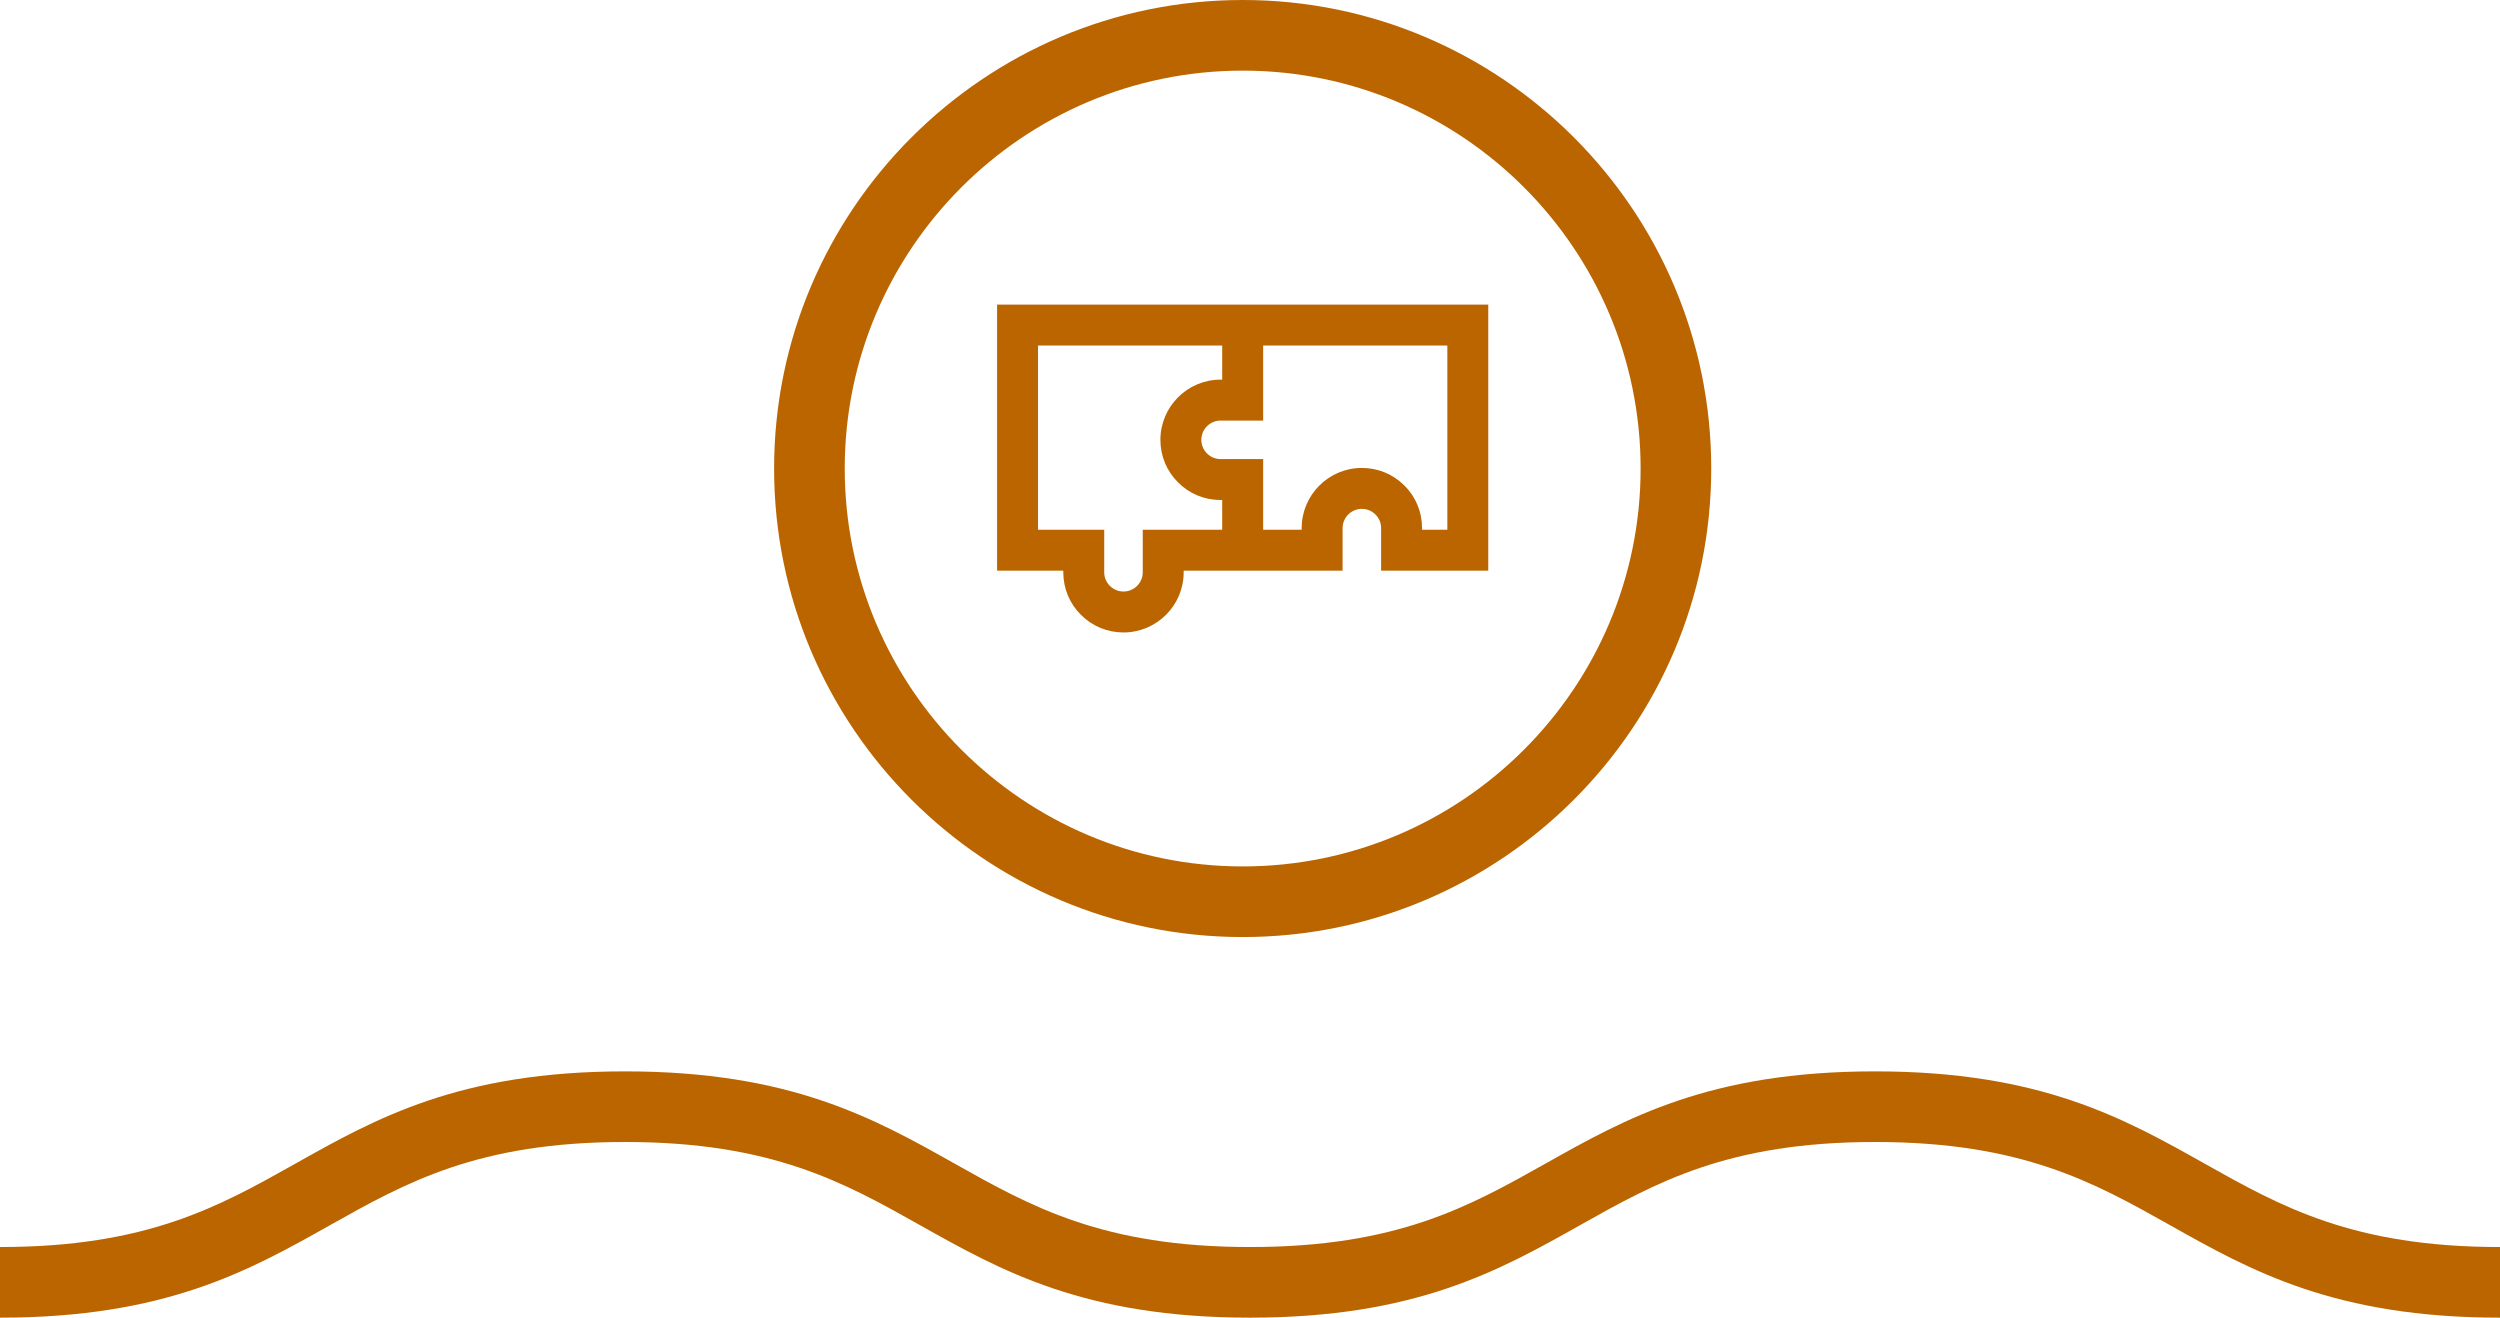 <svg xmlns="http://www.w3.org/2000/svg" id="Capa_1" viewBox="0 0 283.176 149.251"><path d="m140.763,0c-29.27,0-53.08,23.8-53.08,53.07s23.81,53.07,53.08,53.07,53.07-23.8,53.07-53.07S170.023,0,140.763,0Zm0,98.14c-24.86,0-45.08-20.22-45.08-45.07s20.22-45.07,45.08-45.07,45.07,20.22,45.07,45.07-20.22,45.07-45.07,45.07Z" fill="#bb6500"></path><path d="m283.176,149.251c-18.745,0-28.206-5.318-37.355-10.461-8.632-4.852-16.785-9.435-33.436-9.435s-24.805,4.583-33.437,9.435c-9.149,5.143-18.611,10.461-37.356,10.461s-28.207-5.318-37.357-10.461c-8.633-4.852-16.786-9.435-33.438-9.435s-24.805,4.583-33.438,9.435c-9.15,5.143-18.612,10.461-37.358,10.461v-8c16.652,0,24.806-4.583,33.438-9.435,9.15-5.143,18.611-10.461,37.357-10.461s28.208,5.318,37.358,10.461c8.632,4.852,16.786,9.435,33.438,9.435s24.805-4.583,33.437-9.435c9.149-5.143,18.611-10.461,37.356-10.461s28.206,5.318,37.355,10.461c8.632,4.852,16.785,9.435,33.436,9.435v8Z" fill="#bb6500"></path><path d="m143.077,34.502h-30.137v30.137h7.5v.182c0,1.835.714,3.55,1.989,4.809,1.279,1.296,2.994,2.009,4.829,2.009,3.76,0,6.818-3.059,6.818-6.818v-.182h18v-4.818c0-1.203.979-2.182,2.182-2.182.585,0,1.129.224,1.551.651.407.402.631.945.631,1.531v4.818h12.137v-30.137h-25.5Zm-4.637,25.5h-9v4.818c0,1.203-.979,2.182-2.182,2.182-.585,0-1.129-.224-1.551-.651-.407-.402-.631-.945-.631-1.531v-4.818h-7.5v-20.863h20.863v3.863h-.182c-3.76,0-6.818,3.059-6.818,6.818,0,1.835.714,3.55,1.989,4.809,1.279,1.296,2.994,2.009,4.829,2.009h.182v3.363Zm25.5,0h-2.863v-.182c0-1.835-.714-3.55-1.989-4.809-1.279-1.296-2.994-2.009-4.829-2.009-3.76,0-6.818,3.059-6.818,6.818v.182h-4.363v-8h-4.818c-.585,0-1.129-.224-1.551-.651-.407-.402-.631-.945-.631-1.531,0-1.203.979-2.182,2.182-2.182h4.818v-8.5h20.863v20.863Z" fill="#bb6500"></path></svg>